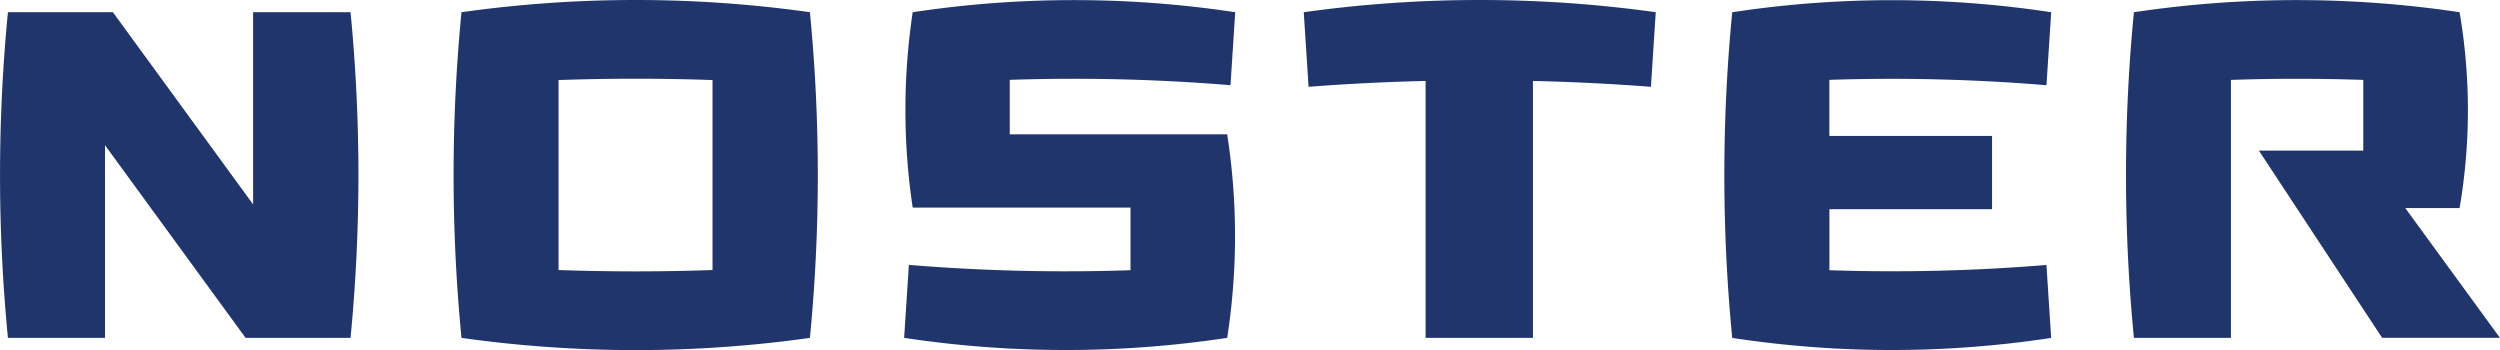 <svg xmlns="http://www.w3.org/2000/svg" width="165.811" height="23.218" viewBox="0 0 165.811 23.218">
  <g id="bnr_noster_logo" transform="translate(-994.442 -2484.413)">
    <path id="パス_89" data-name="パス 89" d="M269.071,335.193v12.746l-9.3-12.746h-6.961a111.6,111.6,0,0,0,0,21.6h6.438V344.015l9.324,12.776h6.961a111.59,111.59,0,0,0,0-21.6Z" transform="translate(742.158 2150.03)" fill="#20356c"/>
    <path id="パス_90" data-name="パス 90" d="M299.588,335.56l.32,4.948c2.563-.2,5.158-.327,7.763-.389v17.038h7.118V340.119c2.627.06,5.243.19,7.826.389l.32-4.948A84.5,84.5,0,0,0,299.588,335.56Z" transform="translate(781.324 2149.663)" fill="#20356c"/>
    <path id="パス_91" data-name="パス 91" d="M292.374,335.56a82.8,82.8,0,0,0-23.109,0,111.591,111.591,0,0,0,0,21.6,82.8,82.8,0,0,0,23.109,0A111.6,111.6,0,0,0,292.374,335.56Zm-6.46,17.1q-5.1.178-10.211,0v-12.6q5.1-.178,10.211,0Z" transform="translate(755.785 2149.663)" fill="#20356c"/>
    <path id="パス_92" data-name="パス 92" d="M321.814,352.667v-4.045H332.6v-4.86h-10.79v-3.72a124.377,124.377,0,0,1,14.4.355l.313-4.84a70.27,70.27,0,0,0-21.155,0,111.736,111.736,0,0,0,0,21.6,70.141,70.141,0,0,0,21.153,0l-.313-4.839A124.777,124.777,0,0,1,321.814,352.667Z" transform="translate(793.963 2149.668)" fill="#20356c"/>
    <path id="パス_93" data-name="パス 93" d="M347.944,348.549h3.6a38.462,38.462,0,0,0,0-12.991,72.857,72.857,0,0,0-21.6,0,111.591,111.591,0,0,0,0,21.6h6.436V340.047c2.93-.1,5.848-.1,8.776,0v4.689h-6.922l8.173,12.417h7.813Z" transform="translate(806.028 2149.666)" fill="#20356c"/>
    <path id="パス_94" data-name="パス 94" d="M292.092,343.657v-3.614a126.646,126.646,0,0,1,14.64.355l.313-4.84a71.477,71.477,0,0,0-21.391,0h0a43.738,43.738,0,0,0,0,12.958H300.1v4.153a127.15,127.15,0,0,1-14.7-.353l-.314,4.839a71.6,71.6,0,0,0,21.427,0,44.09,44.09,0,0,0,0-13.5Z" transform="translate(769.322 2149.666)" fill="#20356c"/>
  </g>
</svg>

